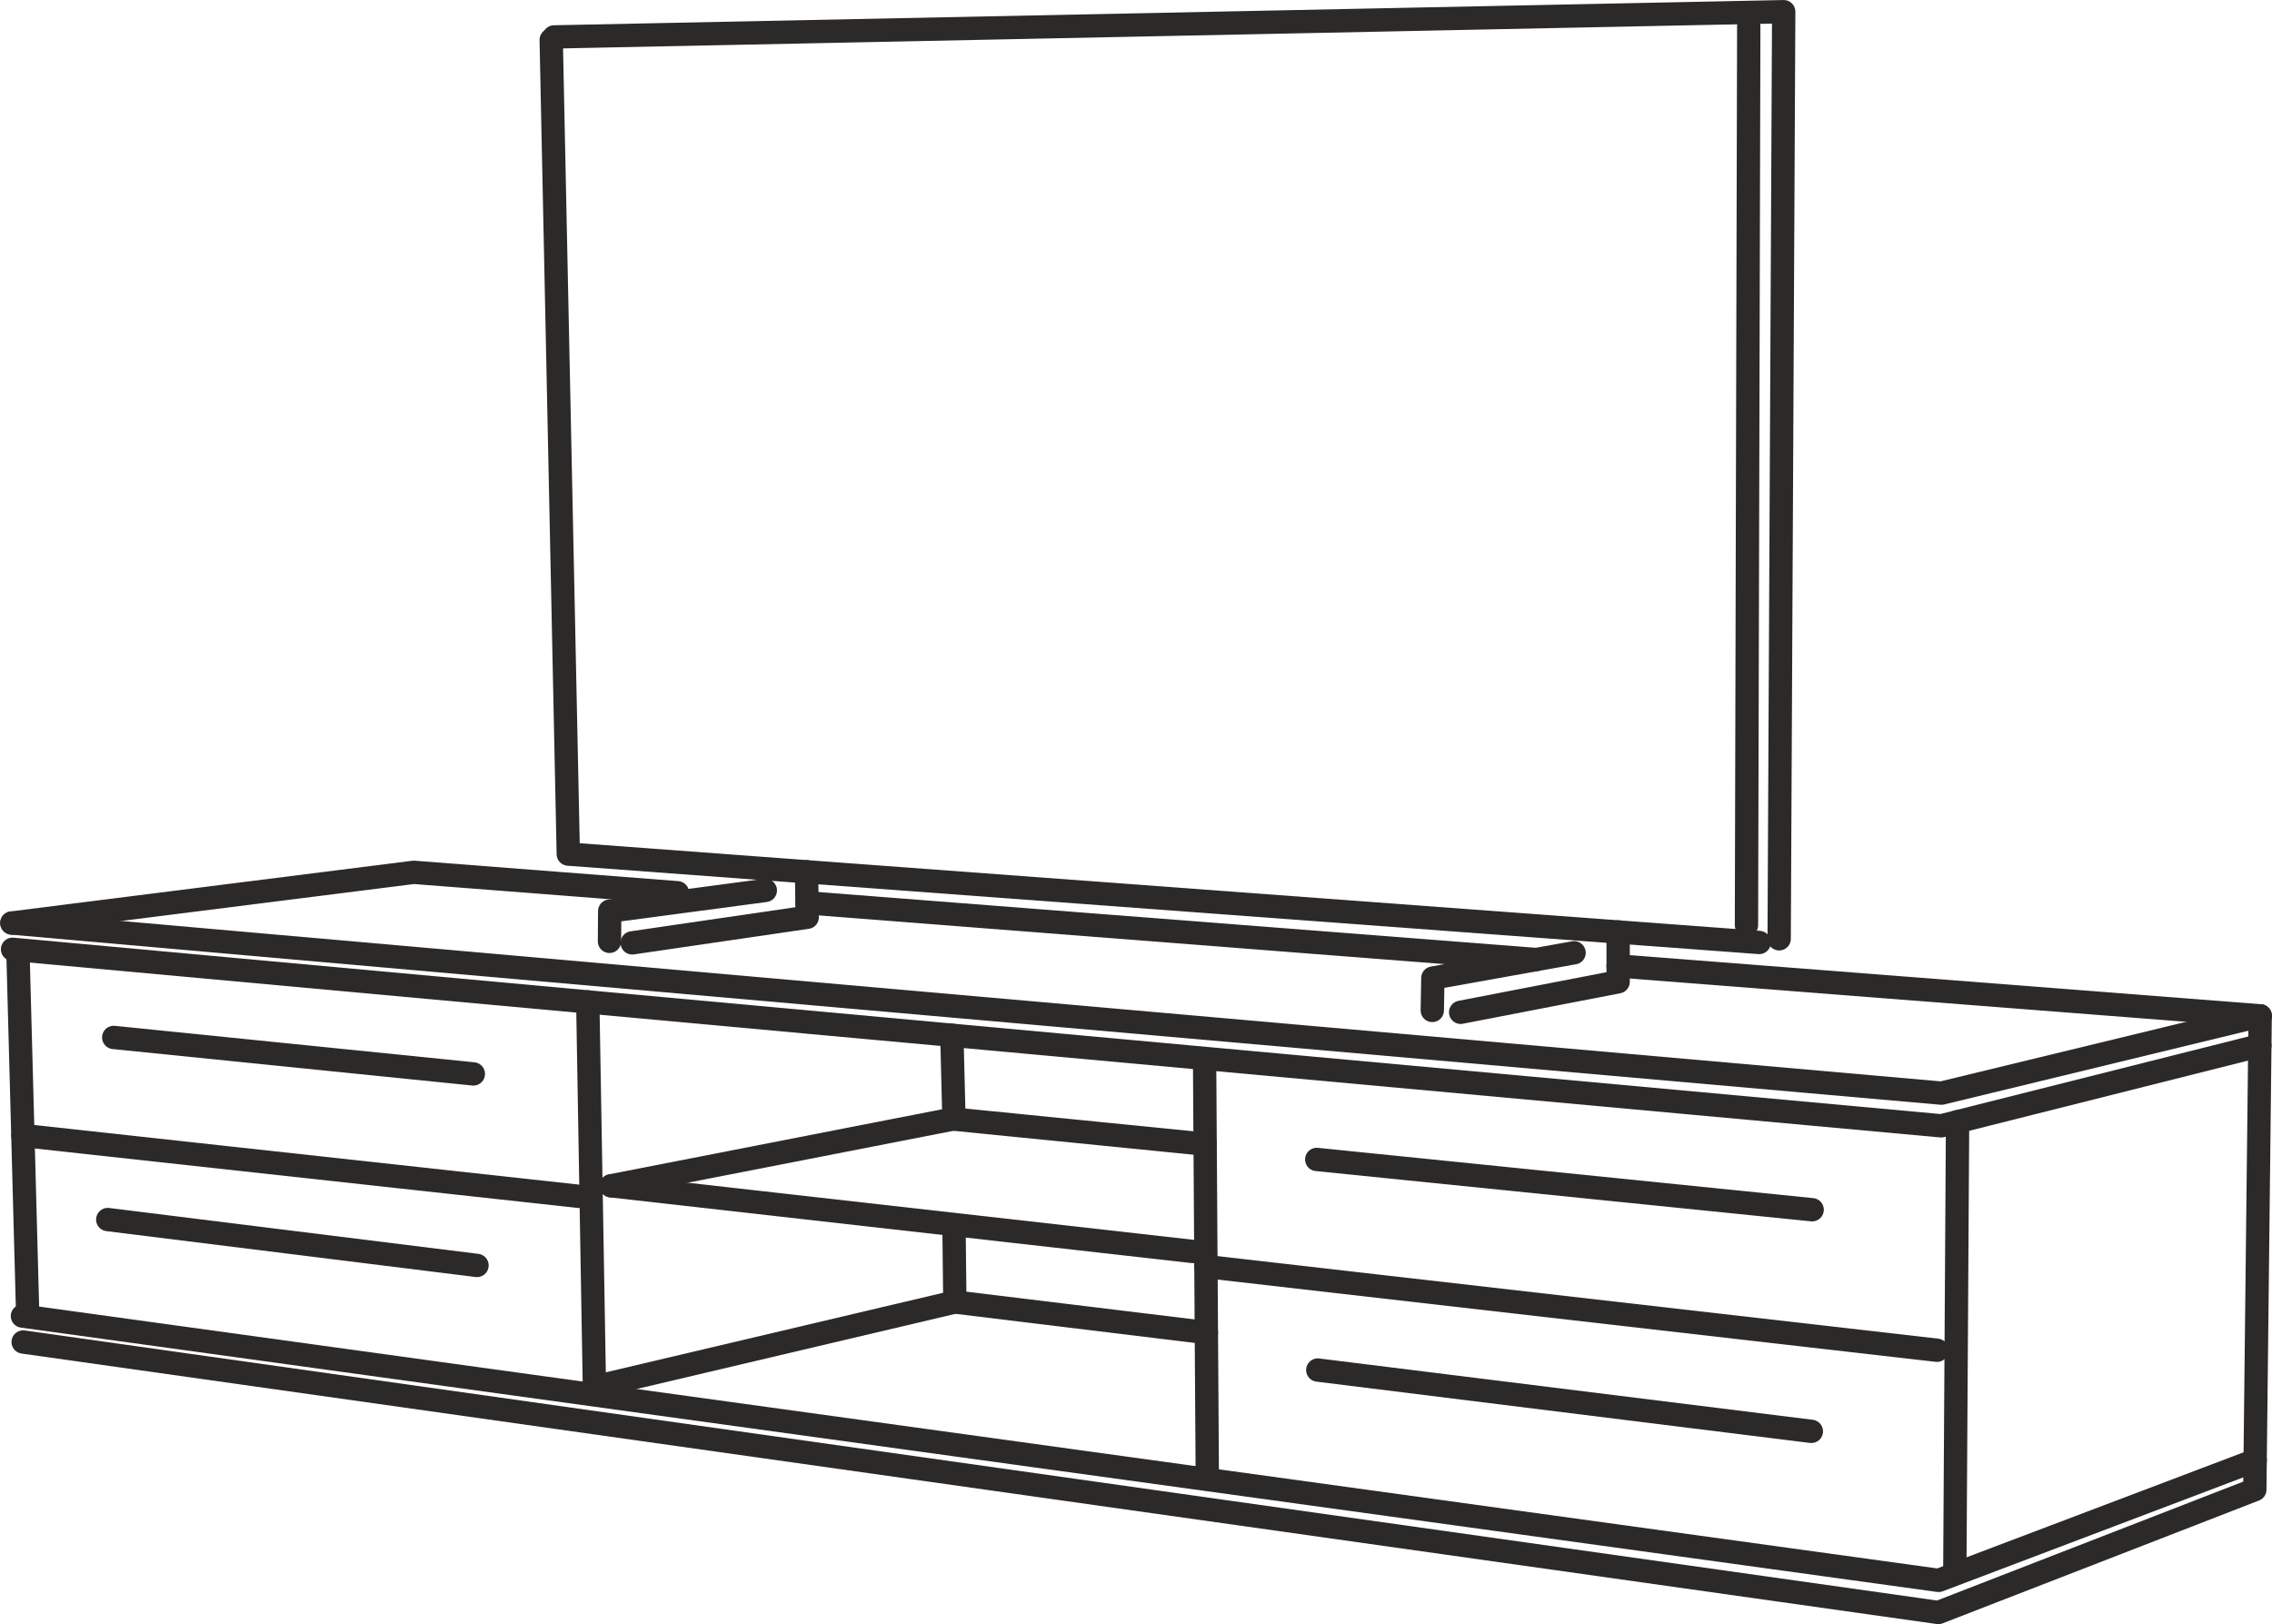 <?xml version="1.0" encoding="UTF-8"?>
<!DOCTYPE svg PUBLIC "-//W3C//DTD SVG 1.1//EN" "http://www.w3.org/Graphics/SVG/1.1/DTD/svg11.dtd">
<!-- Creator: CorelDRAW 2020 (64-Bit) -->
<svg xmlns="http://www.w3.org/2000/svg" xml:space="preserve" width="1217px" height="870px" version="1.1" style="shape-rendering:geometricPrecision; text-rendering:geometricPrecision; image-rendering:optimizeQuality; fill-rule:evenodd; clip-rule:evenodd"
viewBox="0 0 509.43 364.24"
 xmlns:xlink="http://www.w3.org/1999/xlink"
 xmlns:xodm="http://www.corel.com/coreldraw/odm/2003">
 <defs>
  <style type="text/css">
   <![CDATA[
    .str0 {stroke:#2B2A29;stroke-width:5.23;stroke-linecap:round;stroke-linejoin:round;stroke-miterlimit:22.926}
    .fil0 {fill:none}
   ]]>
  </style>
 </defs>
 <g id="Layer_x0020_1">
  <polyline class="fil0 str0" points="124.22,8.28 399.97,2.62 398.95,210.54 "/>
  <polyline class="fil0 str0" points="123.57,8.95 127.4,191.54 394.48,211.36 "/>
  <polyline class="fil0 str0" points="2.62,207 435.34,245.15 506.82,227.82 "/>
  <polyline class="fil0 str0" points="362.84,209 362.84,220.18 327.52,227.02 "/>
  <polyline class="fil0 str0" points="321.16,226.6 321.29,219.34 352.96,213.67 "/>
  <polyline class="fil0 str0" points="506.82,227.82 505.62,334.07 434.65,361.62 5.15,300.96 "/>
  <line class="fil0 str0" x1="438.96" y1="251.55" x2="438.34" y2= "352.87" />
  <line class="fil0 str0" x1="362.84" y1="216.62" x2="506.82" y2= "227.82" />
  <line class="fil0 str0" x1="180.94" y1="202.47" x2="344.47" y2= "215.19" />
  <polyline class="fil0 str0" points="141.73,211.45 180.98,205.71 180.83,195.52 "/>
  <polyline class="fil0 str0" points="136.64,211.11 136.69,204.33 171.59,199.69 "/>
  <line class="fil0 str0" x1="392.13" y1="5.93" x2="391.62" y2= "207.47" />
  <line class="fil0 str0" x1="3.99" y1="213.87" x2="6.15" y2= "294.16" />
  <polyline class="fil0 str0" points="213.91,276.06 214.09,291.99 133.26,311.05 131.77,224.69 "/>
  <line class="fil0 str0" x1="214.09" y1="291.99" x2="270.5" y2= "298.85" />
  <line class="fil0 str0" x1="270.1" y1="238.35" x2="270.7" y2= "330.49" />
  <polyline class="fil0 str0" points="137.02,265.93 213.89,250.91 213.42,232.18 "/>
  <line class="fil0 str0" x1="213.62" y1="250.95" x2="270.21" y2= "256.59" />
  <line class="fil0 str0" x1="267.45" y1="280.66" x2="137.02" y2= "265.93" />
  <polyline class="fil0 str0" points="2.77,212.89 435.3,252.48 506.75,234.49 "/>
  <polyline class="fil0 str0" points="505.71,327.51 434.7,354.42 4.99,295.14 "/>
  <line class="fil0 str0" x1="270.39" y1="284.03" x2="434.34" y2= "302.81" />
  <line class="fil0 str0" x1="5.08" y1="254.64" x2="129.84" y2= "268.3" />
  <line class="fil0 str0" x1="25.46" y1="232.66" x2="106.11" y2= "240.84" />
  <line class="fil0 str0" x1="24.12" y1="273.5" x2="106.93" y2= "283.79" />
  <line class="fil0 str0" x1="295.25" y1="260.02" x2="406.35" y2= "271.3" />
  <line class="fil0 str0" x1="295.48" y1="307.25" x2="406.17" y2= "321" />
  <polyline class="fil0 str0" points="151.88,200.21 92.73,195.63 2.62,207 "/>
 </g>
</svg>
